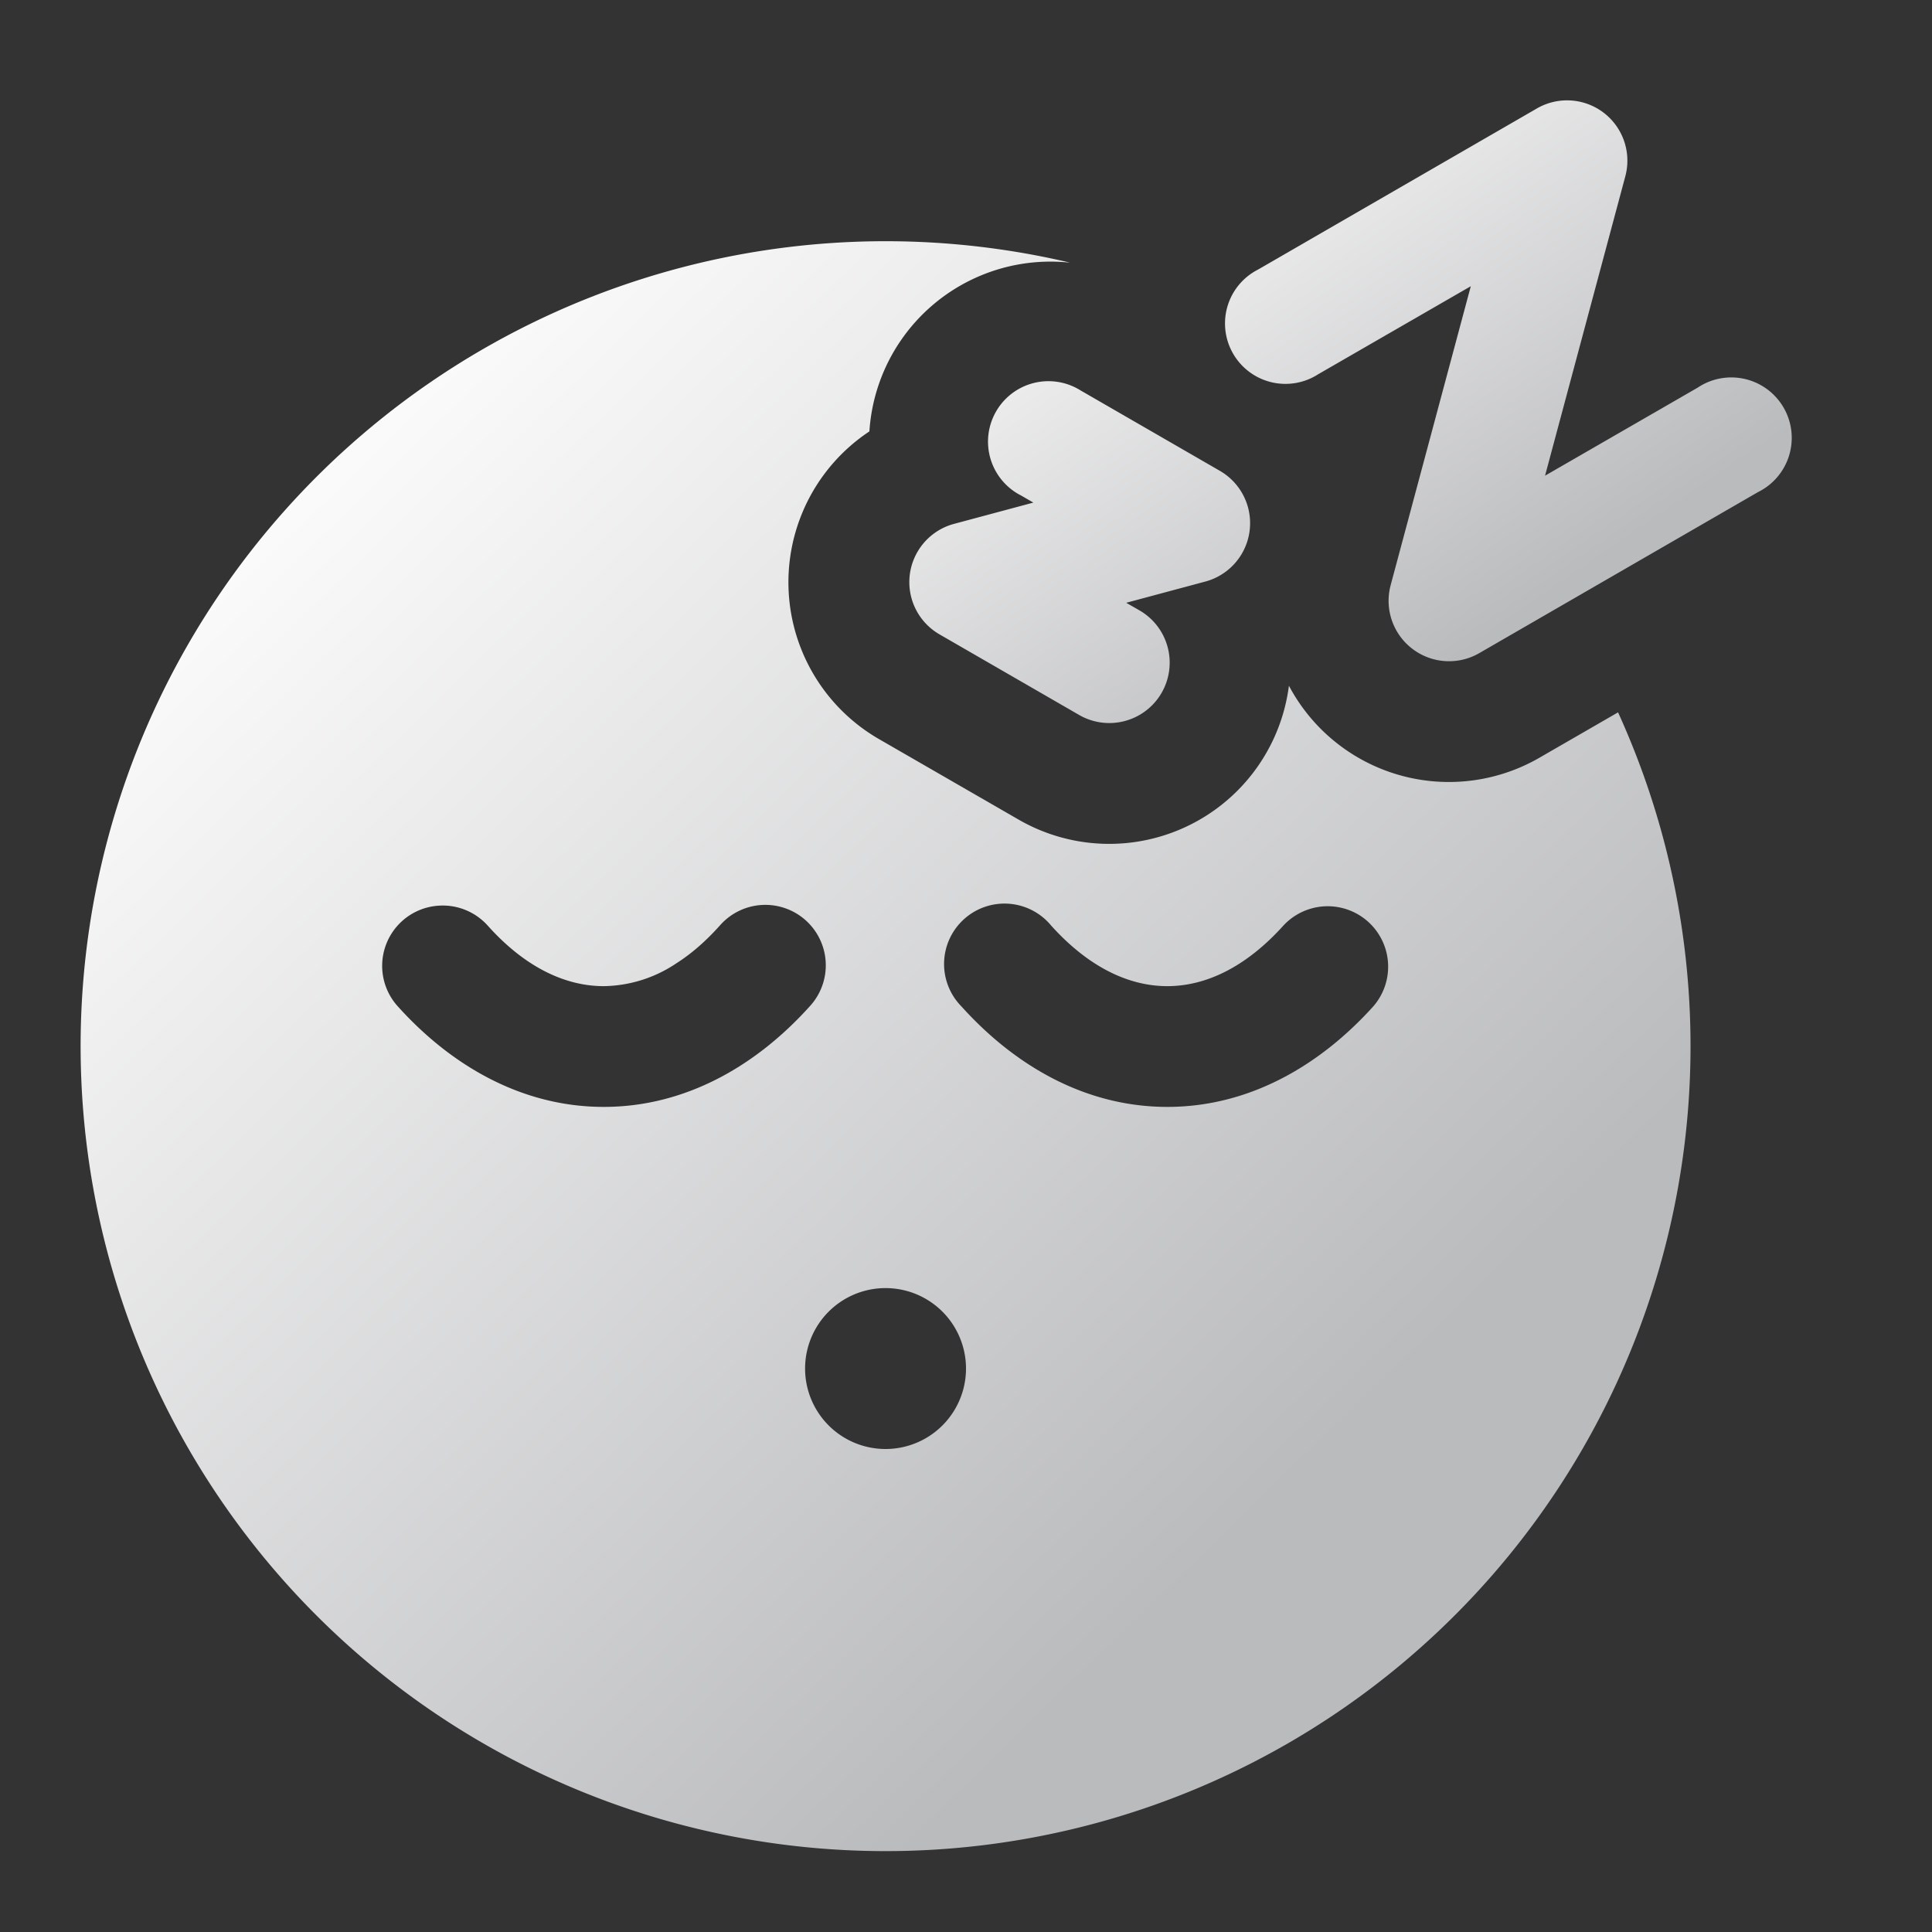 <svg xmlns="http://www.w3.org/2000/svg" width="14" height="14" fill="none"><rect width="100%" height="100%" fill="#333333" stroke="none"/><path fill="url(#a)" fill-rule="evenodd" d="M9.552 2.712a.438.438 0 1 1-.437-.758l2.02-1.167a.437.437 0 0 1 .642.493l-.581 2.167 1.106-.638a.438.438 0 1 1 .437.757l-2.02 1.167a.438.438 0 0 1-.642-.492l.581-2.167-1.106.638Zm-2.16.875a.438.438 0 1 1 .438-.758l1.01.583a.438.438 0 0 1-.105.802l-.574.154.096.055a.437.437 0 1 1-.437.758l-1.01-.583a.437.437 0 0 1 .104-.802l.574-.154-.095-.055Z" clip-rule="evenodd"/><path fill="url(#b)" fill-rule="evenodd" d="M7.75 1.903A1.315 1.315 0 0 0 6.3 3.126a1.312 1.312 0 0 0 .07 2.23l1.011.583a1.313 1.313 0 0 0 1.959-.97 1.312 1.312 0 0 0 1.815.522l.57-.329a5.833 5.833 0 1 1-3.976-3.26Zm-4.573 4.66a.438.438 0 0 1 .357.144c.27.302.562.439.841.439a.966.966 0 0 0 .527-.166c.107-.068.212-.159.314-.273a.438.438 0 1 1 .651.586c-.39.433-.903.728-1.492.728s-1.102-.295-1.492-.728a.437.437 0 0 1 .294-.73Zm4.44.144a.438.438 0 1 0-.65.586c.39.433.902.728 1.492.728.589 0 1.101-.295 1.492-.728a.438.438 0 0 0-.651-.586c-.272.302-.563.439-.841.439-.279 0-.57-.137-.842-.439ZM7 9.917a.583.583 0 1 1-1.166 0 .583.583 0 0 1 1.166 0Z" clip-rule="evenodd"/><defs><linearGradient id="a" x1="6.687" x2="9.223" y1="2.015" y2="5.694" gradientUnits="userSpaceOnUse"><stop stop-color="#FAFAFA"/><stop offset="1" stop-color="#BABBBD"/></linearGradient><linearGradient id="b" x1=".761" x2="7.774" y1="5.077" y2="12.284" gradientUnits="userSpaceOnUse"><stop stop-color="#FAFAFA"/><stop offset="1" stop-color="#BABBBD"/></linearGradient></defs></svg>